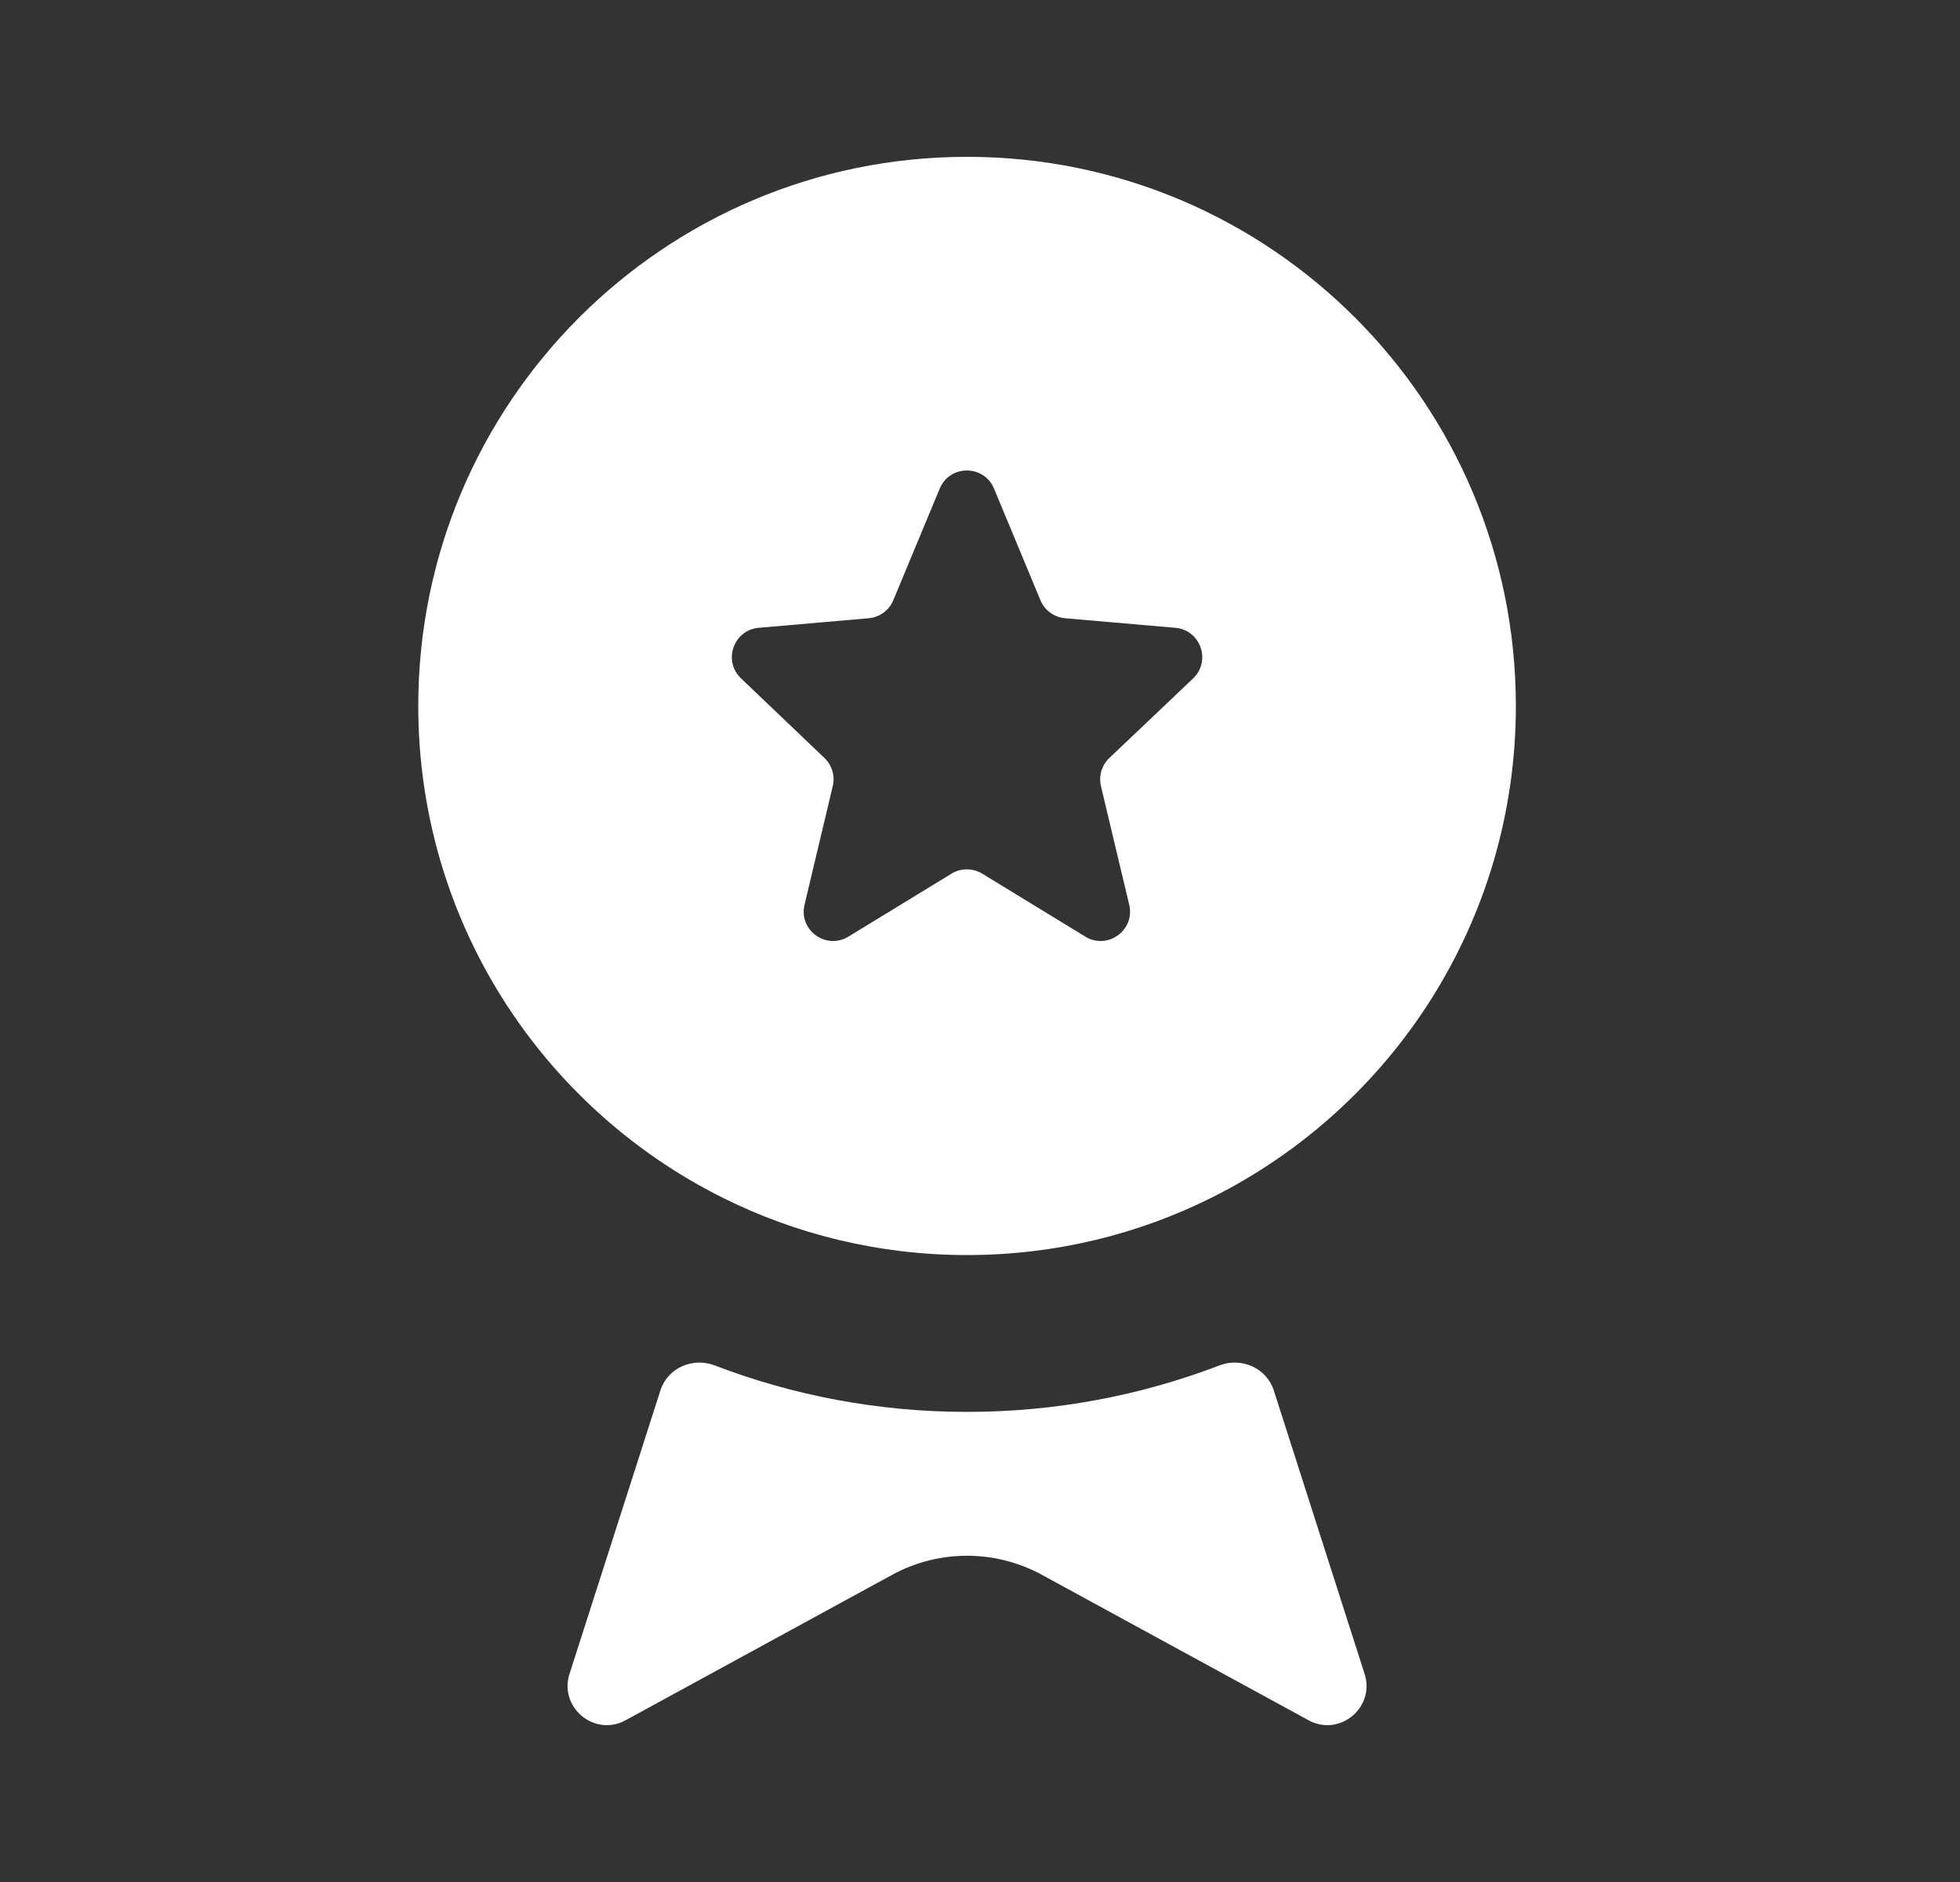 <svg width="25" height="24" viewBox="0 0 25 24" fill="none" xmlns="http://www.w3.org/2000/svg">
<rect x="0" y="0" width="25" height="24" fill="#333333" stroke="none"/>
<path fill-rule="evenodd" clip-rule="evenodd" d="M15.458 15.271C17.757 14.123 19.335 11.747 19.335 9.003C19.335 5.135 16.201 2 12.335 2C8.469 2 5.335 5.135 5.335 9.003C5.335 11.747 6.913 14.123 9.212 15.271C10.152 15.741 11.213 16.005 12.335 16.005C13.457 16.005 14.518 15.741 15.458 15.271ZM11.986 6.231C12.114 5.923 12.551 5.923 12.679 6.231L13.271 7.655C13.325 7.784 13.446 7.872 13.585 7.884L14.992 8.006C15.314 8.034 15.452 8.429 15.218 8.652L14.149 9.667C14.052 9.759 14.012 9.896 14.043 10.026L14.403 11.537C14.481 11.861 14.128 12.118 13.843 11.944L12.528 11.141C12.408 11.068 12.257 11.068 12.137 11.141L10.822 11.944C10.537 12.118 10.184 11.861 10.262 11.537L10.622 10.025C10.653 9.896 10.613 9.759 10.517 9.667L9.452 8.651C9.218 8.428 9.356 8.034 9.678 8.006L11.08 7.884C11.219 7.872 11.34 7.784 11.394 7.655L11.986 6.231Z" fill="white"/>
<path d="M12.335 18.005C11.2 18.005 10.115 17.795 9.115 17.412C8.835 17.305 8.515 17.445 8.424 17.73L7.269 21.331C7.117 21.764 7.578 22.157 7.98 21.937L11.377 20.084C11.974 19.758 12.695 19.758 13.292 20.084L16.69 21.937C17.092 22.157 17.553 21.764 17.401 21.332L16.247 17.73C16.155 17.445 15.835 17.305 15.555 17.412C14.555 17.795 13.47 18.005 12.335 18.005Z" fill="white"/>
</svg>
